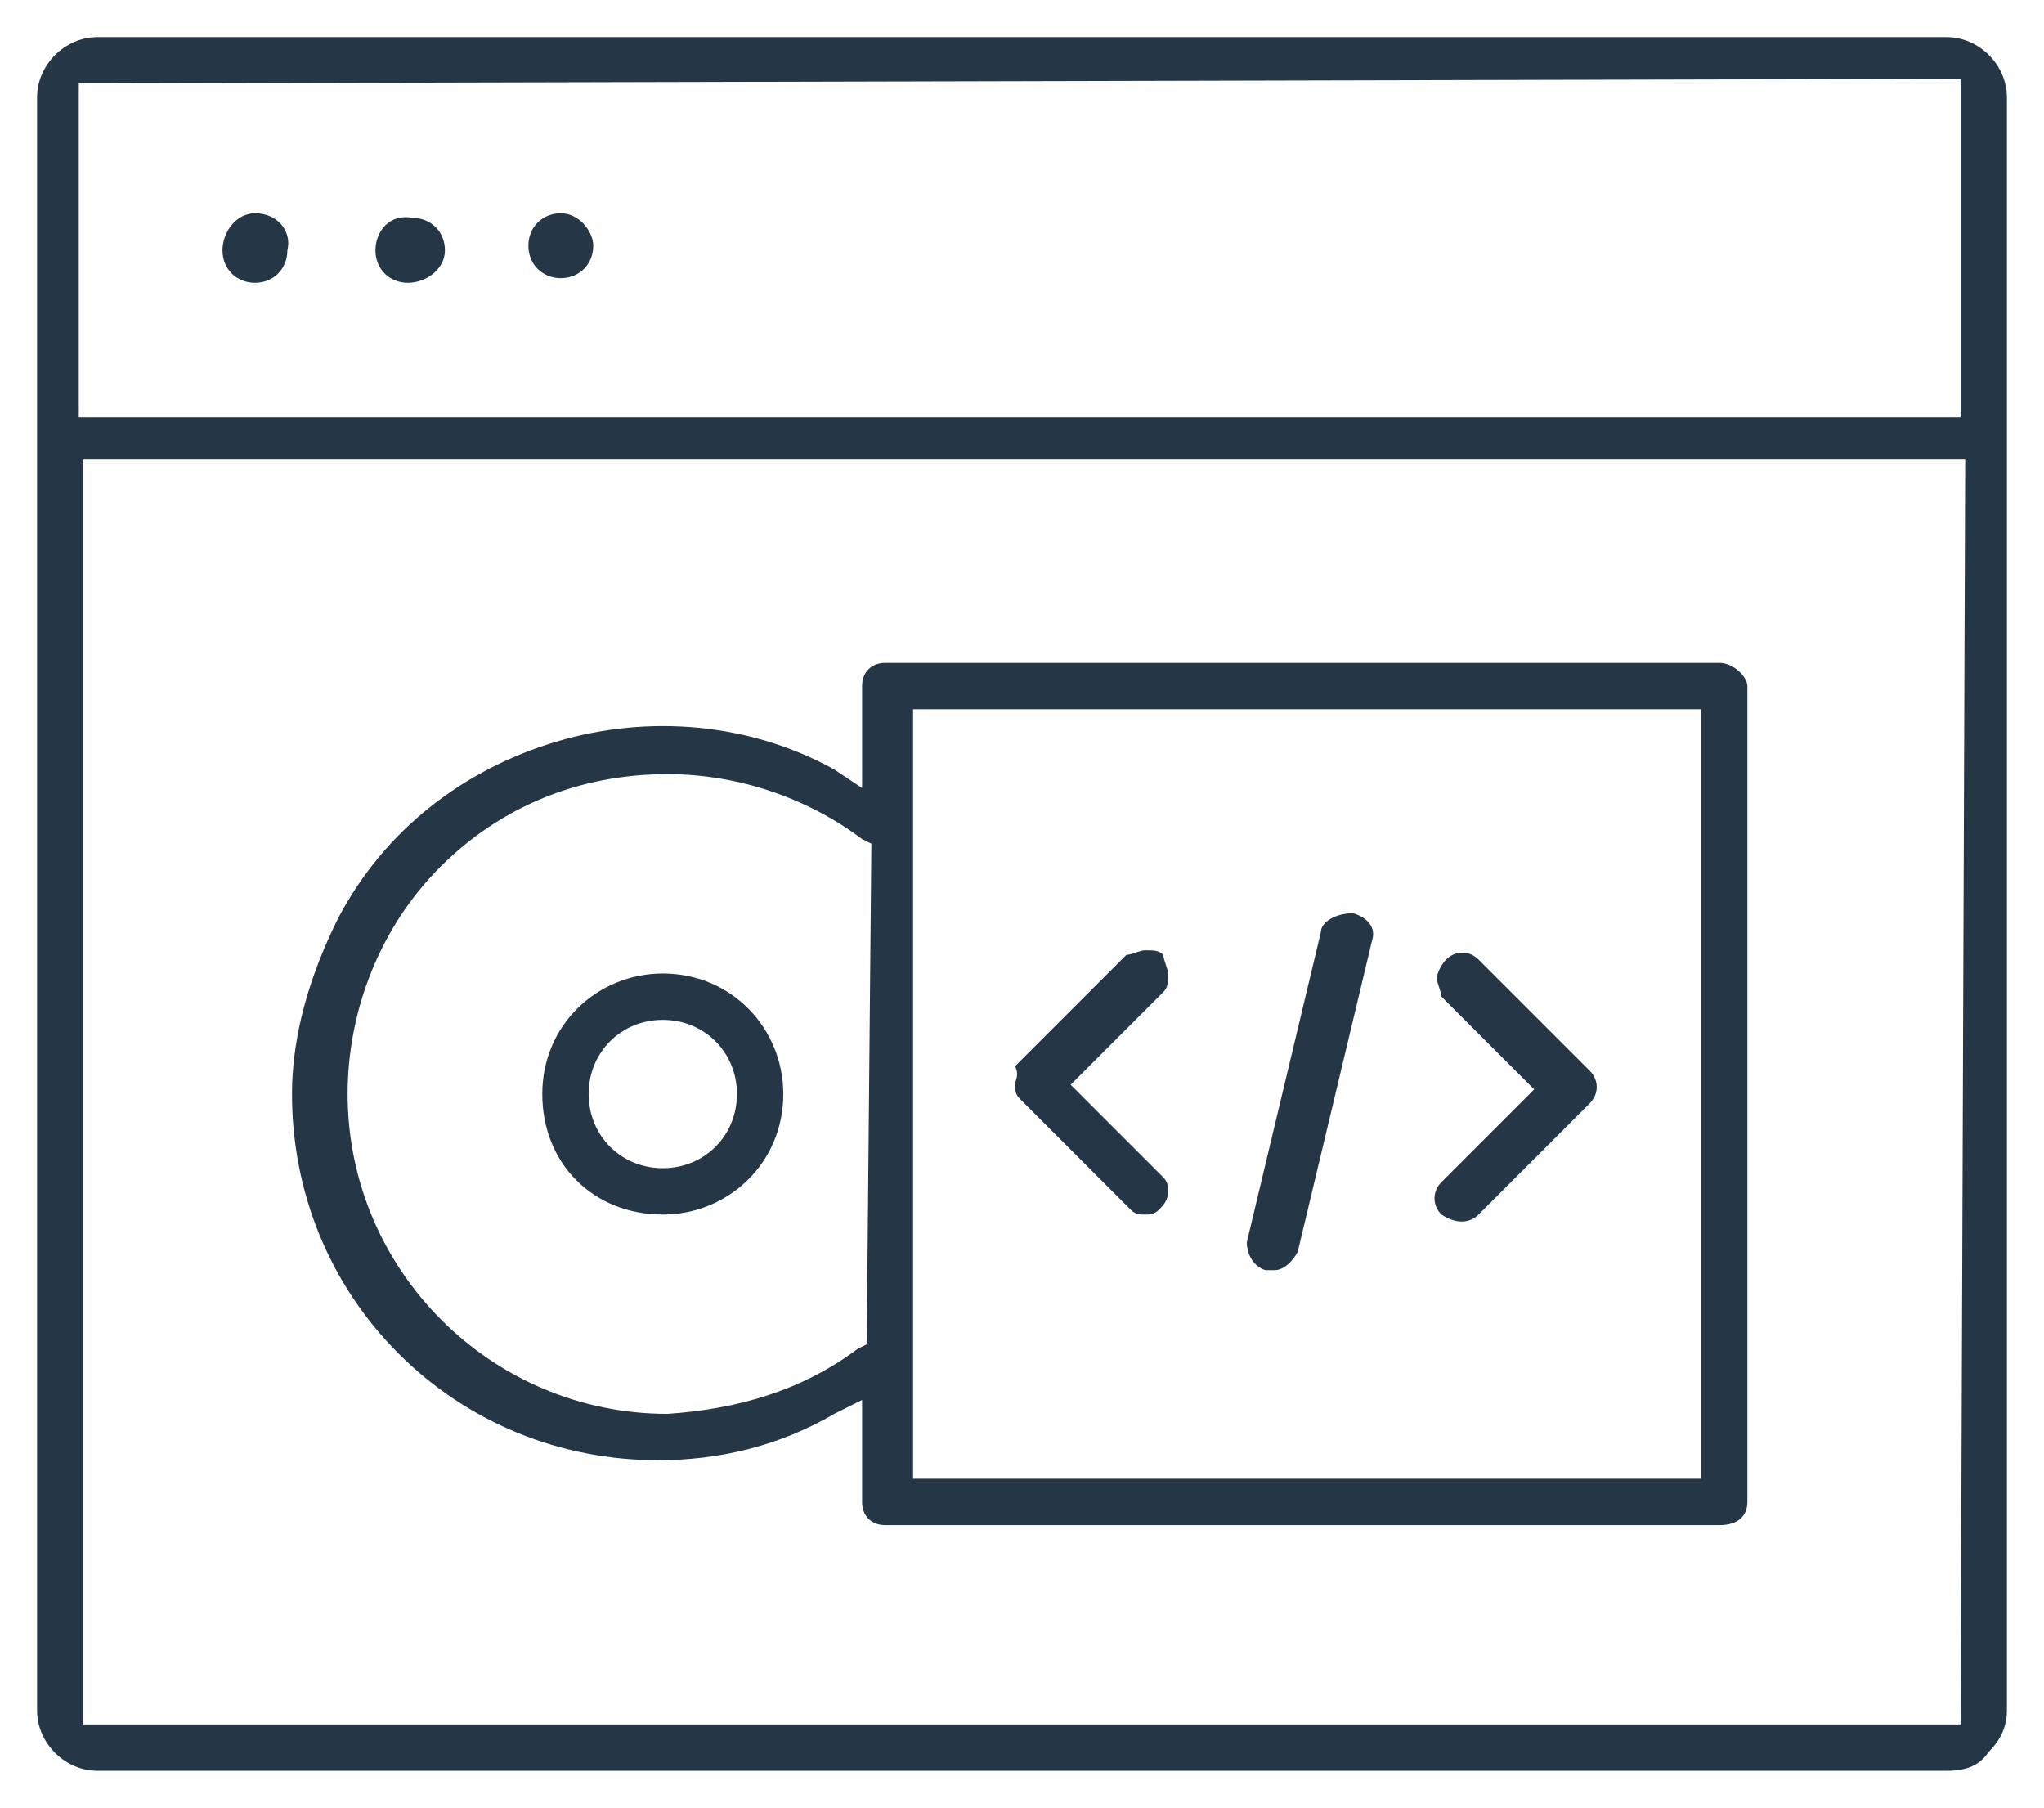 <?xml version="1.0" encoding="utf-8"?>
<!-- Generator: Adobe Illustrator 24.0.1, SVG Export Plug-In . SVG Version: 6.00 Build 0)  -->
<svg version="1.1" id="Layer_1" xmlns="http://www.w3.org/2000/svg" xmlns:xlink="http://www.w3.org/1999/xlink" x="0px" y="0px"
	 viewBox="0 0 44.1 39" style="enable-background:new 0 0 44.1 39;" xml:space="preserve">
<style type="text/css">
	.st0{fill:#253746;}
</style>
<path class="st0" d="M14.3,21c-1.4,0-2.6,1.1-2.6,2.6s1.1,2.6,2.6,2.6c1.4,0,2.6-1.1,2.6-2.6C16.9,22.2,15.8,21,14.3,21v-0.4l0,0V21
	z M15.9,23.6c0,0.9-0.7,1.6-1.6,1.6l0,0l0,0c-0.9,0-1.6-0.7-1.6-1.6s0.7-1.6,1.6-1.6S15.9,22.7,15.9,23.6z"/>
<path class="st0" d="M37.7,32.4V14.8c0-0.2-0.3-0.5-0.6-0.5h-18c-0.3,0-0.5,0.2-0.5,0.5V17L18,16.6c-1.8-1-4-1.2-6-0.6
	c-2,0.6-3.7,1.9-4.7,3.8c-0.6,1.2-1,2.5-1,3.8c0,2.1,0.8,4.1,2.3,5.6s3.5,2.3,5.6,2.3l0,0c1.3,0,2.6-0.3,3.8-1l0.6-0.3v2.2
	c0,0.3,0.2,0.5,0.5,0.5h18C37.5,32.9,37.7,32.7,37.7,32.4z M18.7,29l-0.2,0.1c-1.2,0.9-2.6,1.3-4.1,1.4l0,0l0,0
	c-3.8,0-6.9-3.1-6.9-6.9c0-1.8,0.7-3.6,2-4.9s3-2,4.9-2l0,0c1.5,0,3,0.5,4.2,1.4l0.2,0.1L18.7,29L18.7,29z M36.7,31.9h-17V15.3h17
	V31.9z"/>
<path class="st0" d="M21.9,23.4c0,0.1,0,0.2,0.1,0.3l2.4,2.4c0.1,0.1,0.2,0.1,0.3,0.1c0.1,0,0.2,0,0.3-0.1c0.1-0.1,0.2-0.2,0.2-0.4
	c0-0.1,0-0.2-0.1-0.3l-2-2l2-2c0.1-0.1,0.1-0.2,0.1-0.4c0-0.1-0.1-0.3-0.1-0.4c-0.1-0.1-0.2-0.1-0.4-0.1c-0.1,0-0.3,0.1-0.4,0.1
	L21.9,23C22,23.2,21.9,23.3,21.9,23.4z"/>
<path class="st0" d="M31.9,26.2l2.4-2.4c0.2-0.2,0.2-0.5,0-0.7l-2.4-2.4c-0.2-0.2-0.5-0.2-0.7,0C31.1,20.8,31,21,31,21.1
	s0.1,0.3,0.1,0.4l2,2l-2,2c-0.2,0.2-0.2,0.5,0,0.7C31.4,26.4,31.7,26.4,31.9,26.2z"/>
<path class="st0" d="M28.5,20.1l-1.6,6.7c0,0.2,0.1,0.5,0.4,0.6c0.1,0,0.1,0,0.2,0l0,0c0.2,0,0.4-0.2,0.5-0.4l1.6-6.7
	c0.1-0.3-0.1-0.5-0.4-0.6C28.8,19.7,28.5,19.9,28.5,20.1z"/>
<path class="st0" d="M5.5,4.6C5.1,4.6,4.8,5,4.8,5.4s0.3,0.7,0.7,0.7c0.4,0,0.7-0.3,0.7-0.7C6.3,5,6,4.6,5.5,4.6z"/>
<path class="st0" d="M9.6,5.4c0-0.4-0.3-0.7-0.7-0.7C8.4,4.6,8.1,5,8.1,5.4s0.3,0.7,0.7,0.7S9.6,5.8,9.6,5.4z"/>
<path class="st0" d="M12.1,4.6c-0.4,0-0.7,0.3-0.7,0.7c0,0.4,0.3,0.7,0.7,0.7s0.7-0.3,0.7-0.7C12.8,5,12.5,4.6,12.1,4.6z"/>
<path class="st0" d="M0.8,2.1v34.8c0,0.7,0.6,1.3,1.3,1.3H42l0,0c0.4,0,0.7-0.1,0.9-0.4c0.3-0.3,0.4-0.6,0.4-0.9V2.1
	c0-0.7-0.6-1.3-1.3-1.3H2.1C1.4,0.8,0.8,1.4,0.8,2.1z M42.3,37.2h-0.4H1.8V9.9h40.6L42.3,37.2L42.3,37.2z M42.3,1.7V9H1.7V1.8
	L42.3,1.7z"/>
</svg>
